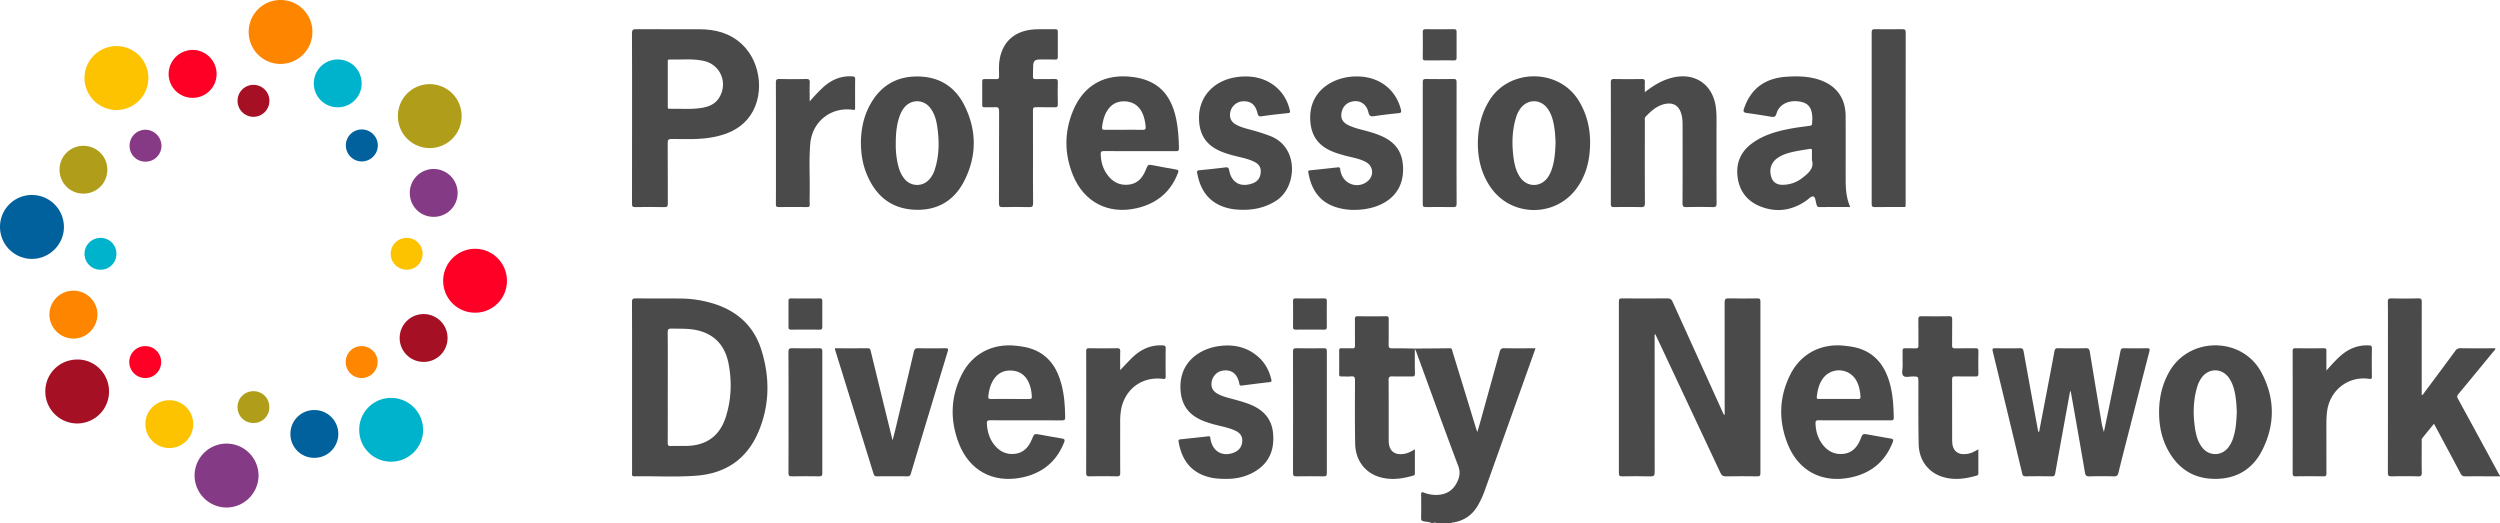 <svg xmlns="http://www.w3.org/2000/svg" viewBox="0 0 3352.777 701.75"><path d="M1516.89,86.496c-15.489-.039-30.98-.196-46.467-.022-3.338.037-4.973-1.051-6.489-3.927-10.841-20.572-21.867-41.047-32.836-61.551-.78-1.458-1.579-2.907-2.751-5.06-5.469,6.718-10.668,13.09-15.848,19.477-1.056,1.302-.583,2.881-.587,4.334-.035,13.807-.17,27.618.073,41.421.07,3.97-.681,5.452-5.063,5.327-11.819-.336-23.657-.291-35.479-.017-4.002.092-4.948-1.126-4.941-4.996q.178-88.584.083-177.169c0-17.301.128-34.604-.1-51.902-.051-3.849,1.107-4.675,4.747-4.605,11.99.23,23.993.3,35.979-.029,4.212-.116,4.761,1.418,4.75,5.057-.115,39.593-.072,79.185-.072,118.778v5.776c2.082-.25,2.579-2.008,3.455-3.182,13.818-18.536,27.654-37.061,41.318-55.71a8.344,8.344,0,0,1,7.795-3.863c15.317.236,30.64.1,45.973.1.578,1.991-1.044,2.785-1.899,3.827q-23.594,28.747-47.302,57.401c-1.571,1.899-2.471,3.332-1.002,6.016q27.985,51.145,55.706,102.434a6.454,6.454,0,0,0,.955,1.086Z" transform="translate(1835.887 552.365)" fill="#4a4a4a"/><path d="M84.41,149.384c-3.299-2.139-7.225-1.726-10.84-2.55-2.501-.571-3.617-1.37-3.576-4.15q.234-15.945.008-31.895c-.045-3.282.998-3.481,3.749-2.46a45.482,45.482,0,0,0,17.564,3.055c12.199-.436,21.25-5.749,26.739-16.808,3.542-7.135,4.902-13.643,1.715-22.066-18.998-50.221-37.156-100.759-55.62-151.181-.673-1.838-1.15-3.807-2.611-5.27a.619.619,0,0,1-.302-.628q.076-.354.185-.354c15.651-.113,31.303-.154,46.952-.396,3.363-.052,3.14,2.489,3.701,4.312q15.735,51.164,31.34,102.369c.463,1.514.997,3.006,1.904,5.728,1.183-3.912,2.077-6.677,2.856-9.475q13.691-49.173,27.279-98.374c.94-3.431,2.311-4.677,6.027-4.608,13.804.257,27.616.102,41.952.102C217.989-70.003,212.706-55.18,207.414-40.36Q181.458,32.322,155.494,105a122.83,122.83,0,0,1-9.28,20.37c-7.472,12.892-18.509,20.621-33.271,22.991-.912.146-2.066-.229-2.543,1.024H91.408a7.666,7.666,0,0,0-5.998,0Z" transform="translate(1835.887 552.365)" fill="#4a4a4a"/><path d="M85.41,149.384c1.999-1.873,3.999-1.154,5.998,0Z" transform="translate(1835.887 552.365)" fill="#9b9b9b"/><path d="M477.112,4.274c0-50.642.059-100.714-.102-150.785-.014-4.458.984-5.845,5.636-5.717,12.818.351,25.653.216,38.478.053,3.094-.039,3.901.904,3.898,3.937q-.117,115.284.006,230.567c.004,3.352-1.053,4.162-4.273,4.123-13.991-.168-27.991-.266-41.977.051-4.02.091-5.776-1.331-7.379-4.756q-42.442-90.67-85.099-181.24c-.749-1.593-1.56-3.156-2.505-5.06-1.125,2.105-.633,3.914-.634,5.627q-.049,89.832.075,179.663c.011,4.503-1.036,5.888-5.694,5.761-12.651-.345-25.321-.257-37.978-.03-3.603.065-4.348-1.083-4.343-4.479q.141-115.034-.001-230.068c-.004-3.294.914-4.125,4.147-4.102,20.323.144,40.649.195,60.97-.036,3.819-.043,5.447,1.309,6.93,4.593Q440.574-73.865,474.129-.218C474.78,1.212,474.968,2.968,477.112,4.274Z" transform="translate(1835.887 552.365)" fill="#4a4a4a"/><path d="M940.329-27.478c-6.667,36.595-13.384,73.181-19.913,109.8-.543,3.045-1.366,4.186-4.602,4.133q-17.486-.287-34.979.002c-2.917.047-4.039-.912-4.695-3.649Q856.472.721,836.575-81.311c-.936-3.848.464-4.033,3.506-4.001,10.993.117,21.992.21,32.98-.049,3.524-.083,4.42,1.347,4.969,4.396q9.448,52.463,19.082,104.892c.202,1.107.144,2.301,1.56,3.377,4.183-21.804,8.308-43.245,12.405-64.69,2.805-14.68,5.635-29.356,8.299-44.062.542-2.994,1.758-3.946,4.851-3.898,12.324.193,24.657.258,36.977-.027,3.806-.088,5.026,1.163,5.605,4.729,5.006,30.823,10.177,61.619,15.308,92.421a83.209,83.209,0,0,0,3.567,15.119c2.095-10.036,4.216-20.067,6.279-30.11,5.345-26.023,10.732-52.039,15.903-78.097.613-3.088,1.614-4.093,4.775-4.03q15.236.302,30.481.003c3.634-.074,4.494.656,3.516,4.419-8.476,32.611-16.748,65.275-25.079,97.924-5.499,21.552-11.108,43.076-16.386,64.682-.942,3.857-2.498,4.891-6.331,4.791-10.82-.283-21.661-.34-32.477.026-4.036.137-5.415-1.138-6.058-4.912C955.65,54.251,950.832,26.935,946.043-.386c-1.599-9.119-3.262-18.226-4.895-27.339Z" transform="translate(1835.887 552.365)" fill="#4a4a4a"/><path d="M370.015-428.719c11.615-9.098,22.925-15.903,36.057-19.293,31.076-8.022,55.866,9.085,59.357,40.93a127.187,127.187,0,0,1,.733,13.936c-.014,37.763-.075,75.527.09,113.289.018,4.087-.924,5.362-5.147,5.254q-17.481-.447-34.979-.002c-4.264.108-5.614-.82-5.583-5.388.222-33.437.143-66.875.097-100.313-.007-5.477.157-10.982-.962-16.404-2.994-14.51-12.358-19.884-26.472-15.181-9,3-15.626,9.275-22.037,15.873-1.656,1.705-1.128,3.734-1.13,5.656-.032,36.765-.108,73.531.087,110.295.023,4.425-1.084,5.595-5.499,5.474-11.986-.328-23.988-.222-35.98-.041-3.239.049-4.233-.806-4.227-4.14q.151-81.599-.004-163.197c-.007-3.522.991-4.496,4.477-4.439q18.487.302,36.981.004c3.342-.051,4.393.998,4.199,4.25C369.83-438.071,370.015-433.96,370.015-428.719Z" transform="translate(1835.887 552.365)" fill="#4a4a4a"/><path d="M-16.125-449.827c29.344-.09,52.051,17.013,58.965,44.203.841,3.309.706,4.687-3.235,5.064-10.929,1.046-21.848,2.335-32.7,3.99-4.626.706-6.441-.241-7.585-5.115C-3.547-413.901-13.496-419.26-24.887-415.52c-6.997,2.297-11.588,8.567-12.15,16.67-.498,7.184,3.527,11.438,9.491,14.364,8.881,4.356,18.606,6.071,27.994,8.835,8.952,2.636,17.741,5.599,25.648,10.743,11.857,7.714,18.008,18.763,19.37,32.649C49.11-295.116,24.3-276.261-5.66-271.922c-13.348,1.933-26.581,1.396-39.475-2.909-24.815-8.284-33.09-28.276-36.178-46.548-.282-1.672.178-2.35,1.953-2.532q18.874-1.931,37.729-4.045c2.185-.244,2.898.586,3.127,2.678a28.38,28.38,0,0,0,1.513,6.27,22.132,22.132,0,0,0,35.19,9.714c8.951-7.258,7.87-20.269-2.256-25.775-8.739-4.751-18.597-6.047-28.031-8.622-8.033-2.193-15.97-4.565-23.338-8.555-14.593-7.902-21.759-20.441-23.102-36.659-2.951-35.652,21.658-54.455,47.505-59.594A73.584,73.584,0,0,1-16.125-449.827Z" transform="translate(1835.887 552.365)" fill="#4a4a4a"/><path d="M-165.214-449.827c29.491-.07,52.607,17.517,58.976,44.774.541,2.316,1.292,4.012-2.271,4.381-11.75,1.217-23.509,2.465-35.183,4.234-4.053.614-4.983-.833-5.786-4.201-2.649-11.108-8.606-16.065-18.579-15.892a18.284,18.284,0,0,0-18.261,19.048c.16,5.739,3.319,9.54,8.147,12.236,6.762,3.776,14.258,5.431,21.611,7.471a243.431,243.431,0,0,1,24.625,7.984c38.506,15.23,35.358,68.137,8.22,86.108-16.352,10.828-34.306,13.764-53.358,12.359a68.883,68.883,0,0,1-15.664-2.933c-23.98-7.555-33.992-25.582-37.645-46.455-.429-2.454.463-3.073,2.789-3.303,11.758-1.165,23.511-2.4,35.235-3.861,3.529-.44,4.35.814,4.975,4.09,3.551,18.587,17.676,22.72,32.15,16.993,6.931-2.743,10.053-8.373,10.165-15.716.104-6.768-3.893-10.669-9.538-13.303-9.573-4.468-20.045-5.926-30.091-8.807-7.374-2.115-14.607-4.52-21.263-8.394-16.52-9.616-22.27-24.772-21.892-42.946.558-26.815,19.43-47.505,47.735-52.556A81.542,81.542,0,0,1-165.214-449.827Z" transform="translate(1835.887 552.365)" fill="#4a4a4a"/><path d="M-190.378,89.888c-10.358-.006-17.647-.582-24.763-2.509-27.324-7.401-36.697-27.552-40.177-47.561-.415-2.386.854-2.824,2.735-3.023,12.242-1.296,24.492-2.533,36.714-4.003,3.598-.433,3.068,1.908,3.432,3.956,2.932,16.503,16.12,23.953,31.464,17.819,7.094-2.836,10.776-8.158,11.106-15.668.314-7.164-3.985-11.328-10.025-14.019-9.169-4.085-19.095-5.624-28.685-8.292-7.701-2.142-15.253-4.627-22.216-8.664-13.453-7.8-20.216-19.713-21.682-34.925C-256.197-65.624-227.887-84.488-201.142-88.2c19.001-2.637,36.478.788,51.481,13.332,9.766,8.165,15.7,18.74,18.67,31.069.559,2.321.739,3.588-2.324,3.927-12.398,1.373-24.77,2.982-37.145,4.555-1.994.253-3.044-.208-3.336-2.425a27.528,27.528,0,0,0-1.633-5.733c-3.476-9.516-11.129-13.665-21.429-11.687-8.357,1.605-14.553,9.588-14.324,18.559.146,5.739,3.285,9.573,8.106,12.26,7.353,4.097,15.541,5.756,23.527,7.984,7.362,2.054,14.724,4.085,21.774,7.095C-141.016-2.109-130.352,9.844-128.58,28.45c1.972,20.71-3.965,38.167-22.051,50.084C-163.573,87.062-178.14,89.859-190.378,89.888Z" transform="translate(1835.887 552.365)" fill="#4a4a4a"/><path d="M-450.511-341.816c0,20.619-.167,41.241.128,61.857.066,4.608-1.356,5.455-5.572,5.351q-17.474-.427-34.965-.004c-4.083.095-5.285-.957-5.268-5.172.166-41.072.019-82.145.212-123.217.022-4.621-1.23-6.038-5.764-5.646-4.628.4-9.32.004-13.979.124-2.131.055-2.922-.615-2.904-2.82q.131-15.962-.002-31.926c-.022-2.444.912-3.155,3.235-3.1,5.159.123,10.333-.15,15.482.105,3.152.156,3.949-.938,3.886-3.953-.164-7.971-.565-16,.976-23.88,4.646-23.758,21.553-37.715,47.382-38.914,8.973-.417,17.982-.035,26.971-.185,2.589-.043,3.469.758,3.441,3.388q-.175,16.959.002,33.921c.028,2.577-.686,3.464-3.352,3.394-7.155-.188-14.32-.227-21.477-.077-5.723.12-7.86,2.12-8.226,7.808-.32,4.97,0,9.979-.266,14.954-.16,2.984,1.058,3.572,3.747,3.527,8.49-.143,16.989.106,25.475-.13,3.391-.095,4.18,1.06,4.118,4.253-.192,9.807-.253,19.626.024,29.429.105,3.716-1.252,4.333-4.552,4.243-8.153-.223-16.323.115-24.474-.159-3.598-.121-4.381,1.067-4.356,4.472C-450.435-383.389-450.511-362.602-450.511-341.816Z" transform="translate(1835.887 552.365)" fill="#4a4a4a"/><path d="M-716.148-85.265c14.921,0,29.401.104,43.876-.079,3.301-.042,3.633,1.709,4.228,4.155q13.762,56.597,27.675,113.157c.394,1.606.811,3.206,1.573,6.211,1.605-6.354,2.947-11.429,4.166-16.533,8.138-34.056,16.316-68.104,24.277-102.201.89-3.811,2.372-4.91,6.249-4.816,11.983.29,23.978.182,35.967.055,3.159-.033,4.448.273,3.307,4.033Q-589.767.871-614.413,83.113c-.735,2.448-1.838,3.36-4.493,3.333q-20.48-.213-40.964-.003c-2.662.026-3.716-.913-4.477-3.372Q-690.089-.135-715.966-83.298A11.888,11.888,0,0,1-716.148-85.265Z" transform="translate(1835.887 552.365)" fill="#4a4a4a"/><path d="M817.298,50.213c0,11.123-.006,21.418.006,31.713.002,1.554-.025,2.906-1.98,3.468-15.42,4.434-30.927,6.747-46.637,1.595-18.821-6.172-30.953-22.238-31.433-43.507-.627-27.76-.292-55.542-.36-83.315-.019-7.658-.004-7.572-7.603-7.692-4.293-.068-9.85,1.842-12.55-.778-2.945-2.858-.849-8.507-.97-12.929-.186-6.814.076-13.64-.107-20.453-.077-2.85.852-3.758,3.673-3.635,4.655.202,9.332-.108,13.985.113,2.934.139,3.651-.979,3.622-3.729-.123-11.641.086-23.286-.135-34.923-.067-3.499.913-4.473,4.417-4.413q18.481.32,36.971-.004c3.446-.062,4.066,1.14,4.022,4.234-.162,11.64.034,23.284-.133,34.924-.043,3.008.686,4.008,3.852,3.931,9.155-.222,18.321.038,27.477-.145,2.983-.059,4.032.63,3.964,3.821-.214,10.14-.173,20.29-.02,30.433.043,2.877-.903,3.69-3.712,3.643-9.157-.153-18.323.098-27.477-.137-3.365-.086-4.098,1.024-4.085,4.196.117,27.441.029,54.883.086,82.324.028,13.417,7.748,19.653,21.112,17.292C808.097,55.39,812.301,53.08,817.298,50.213Z" transform="translate(1835.887 552.365)" fill="#4a4a4a"/><path d="M61.422-84.924q.035.494.117.982c.032,10.807-.078,21.617.178,32.418.082,3.463-1.185,4.157-4.308,4.093-8.656-.175-17.323.116-25.974-.142-3.77-.113-5.071.744-5.04,4.837.2,27.104.077,54.209.115,81.314.019,13.925,8.01,20.29,21.752,17.526,4.6-.925,8.651-3.132,13.368-5.918,0,11.332-.009,21.885.01,32.438A2.576,2.576,0,0,1,59.48,85.452C44.392,89.835,29.195,91.99,13.79,87.26-5.52,81.331-18.041,64.659-18.464,42.773c-.546-28.259-.337-56.535-.204-84.802.02-4.248-.801-6.037-5.402-5.554-4.117.432-8.318.019-12.479.118-2.179.052-3.408-.415-3.386-2.977.09-10.642.106-21.285-.012-31.927-.029-2.603,1.166-2.975,3.325-2.928,4.66.103,9.334-.145,13.984.092,3.078.157,3.981-.855,3.937-3.922-.166-11.638.036-23.281-.134-34.919-.046-3.148.677-4.283,4.073-4.226q18.729.31,37.465.006c3.119-.046,3.917.846,3.868,3.9-.181,11.305.114,22.619-.171,33.919-.102,4.038.813,5.397,5.099,5.293C41.465-85.394,51.447-85.038,61.422-84.924Z" transform="translate(1835.887 552.365)" fill="#4a4a4a"/><path d="M719.804-393.69q0,56.367-.014,112.734c-.006,7.176.87,6.205-6.476,6.236-11.489.048-22.98-.087-34.466.077-3.224.046-4.628-.459-4.622-4.225q.172-114.979.009-229.958c-.005-3.569,1.07-4.455,4.506-4.4,12.152.195,24.312.235,36.462-.017,3.865-.08,4.689,1.195,4.677,4.823C719.758-470.176,719.804-431.933,719.804-393.69Z" transform="translate(1835.887 552.365)" fill="#4a4a4a"/><path d="M-333.606-55.954C-328.14-61.671-323.46-66.759-318.573-71.64c11.555-11.543,25.066-18.439,41.922-17.514,2.814.155,4.148.48,4.099,3.782-.19,12.635-.159,25.275-.017,37.911.034,2.994-.891,3.558-3.743,3.201-28.359-3.551-51.647,14.128-56.282,42.424a98.622,98.622,0,0,0-.999,15.898c-.033,22.448-.092,44.897.063,67.344.026,3.719-.649,5.194-4.834,5.084-11.981-.315-23.978-.23-35.964-.036-3.491.057-4.91-.515-4.899-4.525q.216-81.561.028-163.124c-.006-3.305.947-4.196,4.213-4.147q18.479.281,36.965-.001c3.399-.053,4.623.752,4.501,4.355C-333.795-72.935-333.606-64.868-333.606-55.954Z" transform="translate(1835.887 552.365)" fill="#4a4a4a"/><path d="M1284.083-55.474C1291.028-63.122,1296.9-69.89,1303.726-75.75c10.688-9.176,22.808-14.01,37.05-13.407,3.001.127,4.391.483,4.329,4.009-.221,12.639-.198,25.285-.009,37.925.048,3.212-1.11,3.317-3.729,2.936-28.126-4.087-52.979,15.408-56.423,44.111a122.93,122.93,0,0,0-.881,14.926c.047,22.457-.024,44.914.074,67.371.013,2.993-.399,4.417-3.982,4.35-12.489-.235-24.988-.201-37.478-.015-3.18.047-3.857-.998-3.852-3.97q.12-82.093,0-164.187c-.004-2.828.776-3.66,3.623-3.628,12.659.145,25.322.189,37.979-.022,3.348-.056,3.763,1.251,3.71,4.061C1283.983-73.177,1284.083-65.058,1284.083-55.474Z" transform="translate(1835.887 552.365)" fill="#4a4a4a"/><path d="M-750.004-416.299a233.36,233.36,0,0,1,17.789-18.757c11.168-10.226,23.984-15.895,39.444-14.857,2.68.18,3.776.648,3.741,3.596-.149,12.803-.075,25.61-.052,38.415.004,2.007.12,3.279-2.902,2.834-29.435-4.341-54.834,15.806-57.27,45.676-1.814,22.235-.391,44.545-.74,66.819-.073,4.655-.177,9.321.048,13.966.144,2.985-.673,4.021-3.848,3.975q-18.731-.275-37.468.007c-3.374.056-4.096-1.04-4.072-4.199.14-18.126.068-36.254.068-54.38,0-36.088.061-72.176-.088-108.263-.016-3.871.907-5.06,4.905-4.965,11.818.279,23.649.245,35.469.016,3.804-.073,5.252.785,5.075,4.889C-750.245-433.611-750.004-425.669-750.004-416.299Z" transform="translate(1835.887 552.365)" fill="#4a4a4a"/><path d="M-778.384.504c0-26.936.112-53.873-.114-80.806-.036-4.322,1.266-5.151,5.275-5.06,11.982.27,23.976.201,35.962.028,3.18-.046,4.205.735,4.199,4.082q-.159,81.805,0,163.61c.007,3.384-1.085,4.133-4.248,4.09-12.153-.165-24.312-.221-36.462.026-3.729.076-4.728-.896-4.704-4.663C-778.304,54.709-778.384,27.606-778.384.504Z" transform="translate(1835.887 552.365)" fill="#4a4a4a"/><path d="M-101.738.676c0-27.1.069-54.201-.083-81.3-.02-3.608.707-4.831,4.589-4.743,12.314.277,24.641.218,36.958.023,3.168-.05,3.832.927,3.827,3.925Q-56.58.38-56.425,82.179c.008,3.681-1.214,4.327-4.543,4.275-12.151-.189-24.309-.211-36.459.01-3.578.065-4.4-1.082-4.383-4.488C-101.681,54.876-101.738,27.776-101.738.676Z" transform="translate(1835.887 552.365)" fill="#4a4a4a"/><path d="M117.507-360.247c0,26.926-.093,53.853.101,80.777.029,4.023-1.162,4.926-4.98,4.851-12.146-.238-24.3-.173-36.449-.027-2.93.035-3.999-.58-3.993-3.797q.155-82.025.013-164.049c-.005-3.074.913-3.944,3.954-3.906,12.481.156,24.969.212,37.447-.026,3.641-.07,3.963,1.464,3.954,4.402C117.474-414.764,117.507-387.505,117.507-360.247Z" transform="translate(1835.887 552.365)" fill="#4a4a4a"/><path d="M-1531.87,42.549a42.922,42.922,0,0,1,42.722,43.002,43.222,43.222,0,0,1-43.108,42.751,43.127,43.127,0,0,1-42.687-43.129A42.872,42.872,0,0,1-1531.87,42.549Z" transform="translate(1835.887 552.365)" fill="#853a85"/><path d="M-1636.902-447.633a42.923,42.923,0,0,1-42.872,42.84,43.141,43.141,0,0,1-42.808-43.024,42.894,42.894,0,0,1,43.005-42.724A42.647,42.647,0,0,1-1636.902-447.633Z" transform="translate(1835.887 552.365)" fill="#fec300"/><path d="M-1793.357-290.886a42.95,42.95,0,0,1,43.204,42.551c.237,23.42-19.157,43.065-42.641,43.194a42.936,42.936,0,0,1-43.093-42.642A42.737,42.737,0,0,1-1793.357-290.886Z" transform="translate(1835.887 552.365)" fill="#00619d"/><path d="M-1689.657-26.814a42.74,42.74,0,0,1-43.285,42.353,42.792,42.792,0,0,1-42.166-43.484c.293-23.966,19.591-42.592,43.8-42.274C-1708.034-69.913-1689.353-50.445-1689.657-26.814Z" transform="translate(1835.887 552.365)" fill="#a51024"/><path d="M-1216.802-396.637a42.723,42.723,0,0,1-42.76,42.876,42.721,42.721,0,0,1-42.719-42.908,42.722,42.722,0,0,1,42.761-42.864A42.711,42.711,0,0,1-1216.802-396.637Z" transform="translate(1835.887 552.365)" fill="#b09e1a"/><path d="M-1502.359-509.535a42.586,42.586,0,0,1,42.729-42.83,42.615,42.615,0,0,1,42.732,42.836,42.834,42.834,0,0,1-42.739,42.923A42.745,42.745,0,0,1-1502.359-509.535Z" transform="translate(1835.887 552.365)" fill="#fe8500"/><path d="M-1311.205,66.795A42.5,42.5,0,0,1-1354.13,24.206a42.576,42.576,0,0,1,42.618-42.939,42.883,42.883,0,0,1,43.057,42.641C-1268.249,47.417-1287.479,66.709-1311.205,66.795Z" transform="translate(1835.887 552.365)" fill="#00b3cc"/><path d="M-1156.005-175.684a42.564,42.564,0,0,1-42.858,42.67,42.66,42.66,0,0,1-42.682-42.898,42.941,42.941,0,0,1,42.915-42.815A42.867,42.867,0,0,1-1156.005-175.684Z" transform="translate(1835.887 552.365)" fill="#fe0025"/><path d="M-1723.797-292.71a31.725,31.725,0,0,1-32.222-31.688,31.793,31.793,0,0,1,32.047-32.395,31.896,31.896,0,0,1,32.033,31.97A31.827,31.827,0,0,1-1723.797-292.71Z" transform="translate(1835.887 552.365)" fill="#b09e1a"/><path d="M-1577.172-421.137a32.123,32.123,0,0,1-32.571-31.569,32.402,32.402,0,0,1,32.063-32.698,32.217,32.217,0,0,1,32.271,31.933A31.985,31.985,0,0,1-1577.172-421.137Z" transform="translate(1835.887 552.365)" fill="#fe0025"/><path d="M-1736.979-162.551c17.634.166,32.147,14.971,31.748,32.387-.408,17.799-14.844,32.008-32.38,31.871a32.405,32.405,0,0,1-32.01-32.239A32.134,32.134,0,0,1-1736.979-162.551Z" transform="translate(1835.887 552.365)" fill="#fe8500"/><path d="M-1382.839-408.524a31.838,31.838,0,0,1-32.179-31.817,31.934,31.934,0,0,1,32.264-32.251A31.778,31.778,0,0,1-1350.9-440.5,31.732,31.732,0,0,1-1382.839-408.524Z" transform="translate(1835.887 552.365)" fill="#00b3cc"/><path d="M-1254.071-261.561a31.708,31.708,0,0,1-32.217-31.703,31.907,31.907,0,0,1,32.057-32.467,32.215,32.215,0,0,1,32.076,32.069A31.894,31.894,0,0,1-1254.071-261.561Z" transform="translate(1835.887 552.365)" fill="#853a85"/><path d="M-1608.973-15.596a31.66,31.66,0,0,1,32.154,31.73,31.849,31.849,0,0,1-32.097,32.396,32.19,32.19,0,0,1-32.03-32.097A31.898,31.898,0,0,1-1608.973-15.596Z" transform="translate(1835.887 552.365)" fill="#fec300"/><path d="M-1414.413,61.644A31.749,31.749,0,0,1-1446.385,29.66,31.785,31.785,0,0,1-1414.546-2.454a32.019,32.019,0,0,1,32.359,32.231A32.037,32.037,0,0,1-1414.413,61.644Z" transform="translate(1835.887 552.365)" fill="#00619d"/><path d="M-1267.914-67.023a32.045,32.045,0,0,1-31.994-32.096,32.101,32.101,0,0,1,32.573-32.025A31.957,31.957,0,0,1-1235.67-98.778,31.893,31.893,0,0,1-1267.914-67.023Z" transform="translate(1835.887 552.365)" fill="#a51024"/><path d="M-79.284-110.323c-6.147,0-12.297-.126-18.438.056-2.872.085-4.139-.511-4.088-3.764.184-11.61.152-23.225.014-34.835-.032-2.707.917-3.312,3.442-3.29,12.791.11,25.584.138,38.374-.016,2.93-.035,3.556.978,3.525,3.684-.132,11.445-.159,22.894.013,34.338.046,3.058-.806,4.016-3.905,3.899C-66.652-110.49-72.971-110.323-79.284-110.323Z" transform="translate(1835.887 552.365)" fill="#4a4a4a"/><path d="M-755.42-152.107c6.314,0,12.63.113,18.94-.054,2.584-.069,3.431.669,3.4,3.326q-.2,17.419-.004,34.841c.029,2.729-.656,3.765-3.589,3.732q-19.188-.219-38.38-.01c-2.645.025-3.402-.851-3.378-3.415.109-11.613.128-23.229-.012-34.841-.033-2.772.717-3.73,3.584-3.642C-768.384-151.971-761.9-152.107-755.42-152.107Z" transform="translate(1835.887 552.365)" fill="#4a4a4a"/><path d="M94.507-471.406c-6.159,0-12.321-.096-18.477.046-2.573.059-3.887-.321-3.84-3.422q.263-17.451.006-34.907c-.042-3.042,1.222-3.526,3.849-3.505,12.651.101,25.304.135,37.954-.019,3.001-.036,3.584,1.105,3.557,3.786q-.173,17.203.01,34.409c.034,2.767-.668,3.77-3.583,3.677C107.496-471.549,100.999-471.406,94.507-471.406Z" transform="translate(1835.887 552.365)" fill="#4a4a4a"/><path d="M-1372.06-357.362a21.293,21.293,0,0,1,21.56-21.365,21.446,21.446,0,0,1,21.33,21.673,21.653,21.653,0,0,1-21.381,21.211A21.505,21.505,0,0,1-1372.06-357.362Z" transform="translate(1835.887 552.365)" fill="#00619d"/><path d="M-1679.784-211.831a21.037,21.037,0,0,1-21.199,21.2,21.303,21.303,0,0,1-21.531-21.49,21.273,21.273,0,0,1,21.322-21.194A21.029,21.029,0,0,1-1679.784-211.831Z" transform="translate(1835.887 552.365)" fill="#00b3cc"/><path d="M-1619.772-66.517a21.3,21.3,0,0,1-21.34,21.183,21.62,21.62,0,0,1-21.431-21.742,21.391,21.391,0,0,1,21.467-21.117A21.213,21.213,0,0,1-1619.772-66.517Z" transform="translate(1835.887 552.365)" fill="#fe0025"/><path d="M-1350.805-88.211a21.49,21.49,0,0,1,21.362,21.244,21.692,21.692,0,0,1-21.576,21.617,21.322,21.322,0,0,1-21.197-21.816A21.191,21.191,0,0,1-1350.805-88.211Z" transform="translate(1835.887 552.365)" fill="#fe8600"/><path d="M-1640.824-335.588a20.975,20.975,0,0,1-21.275-21.086,21.329,21.329,0,0,1,21.33-21.712,21.774,21.774,0,0,1,21.439,21.772A21.277,21.277,0,0,1-1640.824-335.588Z" transform="translate(1835.887 552.365)" fill="#863a86"/><path d="M-1517.274-416.952a21.282,21.282,0,0,1,20.867-21.613,21.348,21.348,0,0,1,21.82,21.206,21.423,21.423,0,0,1-21.414,21.65A21.333,21.333,0,0,1-1517.274-416.952Z" transform="translate(1835.887 552.365)" fill="#a51024"/><path d="M-1269.098-212.13a21.186,21.186,0,0,1-21.509,21.44,21.377,21.377,0,0,1-21.346-21.185,21.413,21.413,0,0,1,21.596-21.459A21.22,21.22,0,0,1-1269.098-212.13Z" transform="translate(1835.887 552.365)" fill="#fec300"/><path d="M-1517.275-6.366a20.946,20.946,0,0,1,21.004-21.332,20.962,20.962,0,0,1,21.582,21.265,20.965,20.965,0,0,1-21.516,21.332A20.928,20.928,0,0,1-1517.275-6.366Z" transform="translate(1835.887 552.365)" fill="#b09e1a"/><path d="M-988.226-33.299c0-37.924.073-75.848-.104-113.771-.02-4.169,1.017-5.197,5.168-5.143,19.818.257,39.644-.031,59.462.224a153.1,153.1,0,0,1,48.533,8.051c29.926,10.383,50.747,30.3,60.266,60.536,11.818,37.541,11.39,75.2-4.459,111.584-15.391,35.334-43.516,54.181-81.708,57.324-27.904,2.296-55.937.399-83.906.939-4.418.085-3.22-2.776-3.222-4.974Q-988.259,24.086-988.226-33.299Zm47.823,74.637c-.02,3.393.701,4.646,4.334,4.478,6.815-.315,13.656-.04,20.484-.15C-888.483,45.23-870.504,32.296-862.4,6.516c7.26-23.096,8.181-46.797,3.73-70.508-4.265-22.72-16.69-38.767-39.956-44.908-11.913-3.144-24.104-2.498-36.244-2.806-4.189-.106-5.635.724-5.584,5.338.27,24.449.127,48.902.127,73.354C-940.327-8.23-940.261,16.555-940.404,41.338Z" transform="translate(1835.887 552.365)" fill="#4a4a4a"/><path d="M-988.226-393.875c0-37.92.096-75.841-.121-113.76-.027-4.732,1.405-5.643,5.806-5.612,28.312.193,56.627.038,84.94.119,21.103.06,40.517,5.057,56.486,19.83,27.457,25.402,31.214,73.121,7.748,100.7-11.766,13.828-27.553,20.397-44.898,23.925-18.779,3.819-37.807,2.773-56.764,2.678-4.451-.022-5.449,1.121-5.413,5.468.219,26.942.047,53.886.185,80.829.019,3.666-.555,5.205-4.781,5.104-12.984-.31-25.982-.258-38.968-.02-3.666.067-4.302-1.151-4.292-4.503C-988.184-317.37-988.226-355.623-988.226-393.875Zm47.908-15.979c.002,1.597-.457,3.415,2.288,3.353,14.781-.33,29.643,1.276,44.322-1.384,8.868-1.607,16.935-4.994,22.072-13.053,12.492-19.598,2.345-44.625-20.201-49.703-15.288-3.443-30.828-1.437-46.254-1.912-2.767-.085-2.217,1.835-2.221,3.389q-.037,14.703-.012,29.406Q-940.326-424.807-940.319-409.855Z" transform="translate(1835.887 552.365)" fill="#4a4a4a"/><path d="M645.491-274.708c-14.27,0-27.754-.063-41.236.06-2.331.021-3.311-.937-3.789-2.928a4.095,4.095,0,0,0-.134-.481c-1.42-3.808-1.26-10.054-4.316-10.845-2.703-.7-6.817,3.813-10.238,6.128-19.353,13.103-40.062,15.789-61.668,6.898-17.206-7.08-27.257-20.478-29.661-38.917-2.464-18.906,4.173-34.302,19.723-45.603,14.891-10.822,32.127-15.755,49.851-19.195,8.972-1.741,18.07-2.864,27.139-4.048,2.298-.3,3.227-1.077,3.202-3.362-.025-2.322.372-4.652.306-6.971-.406-14.225-5.456-20.535-17.742-22.318-14.349-2.082-26.894,4.141-30.271,16.034-1.41,4.964-3.607,5.071-7.599,4.395-10.66-1.806-21.346-3.487-32.06-4.94-4.12-.559-5.479-1.5-3.914-6.087,8.973-26.303,27.659-40.609,56.726-42.541,14.671-.975,29.293-.77,43.518,3.819,23.184,7.48,35.851,24.364,35.996,48.727.166,28.115.023,56.232.049,84.348C639.384-299.876,639.919-287.285,645.491-274.708ZM594.19-350.171c.099-2.37-.918-2.84-2.986-2.482-4.091.709-8.209,1.259-12.296,1.989-10.142,1.814-20.316,3.619-29.288,9.118-9.526,5.838-13.154,15.031-10.314,25.651,1.929,7.209,6.957,11.174,14.433,11.351a42.809,42.809,0,0,0,27.76-9.393c8.252-6.353,15.861-13.146,12.65-23.638C594.15-342.865,594.038-346.524,594.19-350.171Z" transform="translate(1835.887 552.365)" fill="#4a4a4a"/><path d="M651.178,11.339c-15.99,0-31.98.078-47.969-.066-3.158-.028-4.364.718-4.273,4.089.265,9.905,2.813,19.05,8.554,27.146,6.964,9.821,16.475,15.073,28.645,13.813,12.152-1.258,18.981-9.32,23.246-20.025,2.844-7.138,2.832-7.166,10.596-5.8,9.826,1.729,19.63,3.586,29.474,5.203,3.395.557,4.365,1.536,2.972,5.115-10.464,26.87-30.555,42.355-58.269,47.532-38.209,7.136-69.163-10.313-83.079-46.557-11.969-31.174-10.93-62.302,4.265-92.225C579.461-78.246,606.6-92.095,637.7-88.7c6.968.76,13.873,1.691,20.53,3.941,21.706,7.337,33.488,23.558,39.764,44.59C702.65-24.566,703.51-8.481,703.87,7.673c.075,3.365-1.469,3.725-4.224,3.71C683.491,11.293,667.334,11.338,651.178,11.339ZM655.804-17.28c2.392.028,3.644-.338,3.442-3.203-.543-7.707-1.892-15.168-5.821-21.942A26.684,26.684,0,0,0,608.29-44.027c-4.902,7.222-6.705,15.419-7.657,23.937-.334,2.985,1.284,2.785,3.212,2.78,8.66-.024,17.32-.011,25.98-.011S647.145-17.383,655.804-17.28Z" transform="translate(1835.887 552.365)" fill="#4a4a4a"/><path d="M-460.066,11.339c-15.989,0-31.979.107-47.966-.082-3.578-.042-4.561,1.056-4.367,4.506.554,9.848,3.04,19.033,8.892,27.067,7.089,9.733,16.645,14.865,28.811,13.45,11.923-1.386,18.595-9.418,22.86-19.867,2.953-7.236,2.903-7.271,10.434-5.939,9.823,1.737,19.626,3.602,29.473,5.194,3.525.57,4.617,1.53,3.136,5.281-10.577,26.79-30.658,42.248-58.382,47.424-37.714,7.041-68.697-10.089-82.664-45.743-12.232-31.225-11.377-62.566,3.771-92.714,14.106-28.074,41.369-42.037,72.651-38.622,7.805.852,15.521,1.983,22.866,4.823,21.558,8.335,32.471,25.417,38.121,46.696,3.866,14.561,4.887,29.454,5.064,44.46.04,3.385-1.049,4.159-4.234,4.131C-427.754,11.263-443.91,11.338-460.066,11.339Zm4.582-28.613c2.462.033,3.561-.446,3.411-3.249-.359-6.694-1.47-13.179-4.35-19.266-4.486-9.48-11.82-14.879-22.471-15.604-11.252-.766-19.651,3.75-25.312,13.392-3.762,6.409-5.432,13.456-6.237,20.787-.325,2.964.334,4.071,3.6,3.975,8.304-.242,16.62-.081,24.931-.081C-473.102-17.32-464.292-17.392-455.484-17.274Z" transform="translate(1835.887 552.365)" fill="#4a4a4a"/><path d="M-307.504-349.703c-15.994,0-31.989.088-47.981-.073-3.236-.033-4.301.827-4.219,4.123.248,9.909,2.775,19.089,8.52,27.172,7.209,10.142,17.014,15.339,29.648,13.676,11.763-1.548,18.142-9.545,22.281-19.814,2.951-7.322,2.909-7.36,10.491-5.954,9.975,1.849,19.911,3.946,29.932,5.49,3.801.586,3.758,1.871,2.625,4.854-9.876,26.012-29.19,41.232-55.727,47.191-37.97,8.527-70.489-8.531-85.085-44.61-11.604-28.683-11.634-57.869.311-86.461,14.24-34.087,42.396-50.121,80.738-44.916,32.327,4.388,50.247,22.35,57.373,55.651,2.797,13.072,3.508,26.331,3.828,39.649.081,3.384-1.063,4.124-4.253,4.094C-275.182-349.785-291.343-349.703-307.504-349.703Zm3.899-28.52c3.709.123,4.515-1.186,4.161-4.547-.699-6.638-1.862-13.115-4.945-19.119-4.844-9.432-12.711-14.209-23.186-14.589-10.365-.376-18.266,4.123-23.654,12.914-4.065,6.633-5.787,13.989-6.638,21.666-.342,3.087.686,3.667,3.424,3.629,8.472-.119,16.946-.044,25.42-.043S-312.069-378.504-303.605-378.223Z" transform="translate(1835.887 552.365)" fill="#4a4a4a"/><path d="M-681.328-361.692c.241-16.739,3.442-33.93,12.038-49.749,13.624-25.071,34.574-38.392,63.44-38.37,28.874.023,50.419,13.107,63.225,38.566,16.886,33.57,16.914,68.099-.14,101.58-13.926,27.34-37.474,40.459-68.217,38.473-31.949-2.064-51.901-20.584-63.23-49.405C-679.246-333.406-681.255-346.844-681.328-361.692Zm48.061,21.572c1.625,9.877,3.785,19.608,10.38,27.593a21.65,21.65,0,0,0,33.257.774,35.629,35.629,0,0,0,7.433-13.384c6.088-18.927,6.084-38.22,3.229-57.625-1.313-8.921-3.741-17.548-9.371-24.876-9.021-11.741-25.57-11.929-34.862-.42a39.151,39.151,0,0,0-6.301,11.789c-4.083,11.598-5.1,23.619-5.06,37.638A111.535,111.535,0,0,0-633.268-340.12Z" transform="translate(1835.887 552.365)" fill="#4a4a4a"/><path d="M146.072-359.053c.076-21.848,4.616-40.911,15.373-58.428,26.644-43.386,93.304-43.356,119.892.089,13.517,22.086,17.204,46.102,14.45,71.349-1.903,17.451-7.563,33.65-18.362,47.738-28.853,37.642-86.25,36.621-113.664-2.087C151.021-318.381,146.163-338.802,146.072-359.053Zm103.136-17.935c-1.25-10.078-3.122-20.051-8.877-28.736-9.54-14.399-28.117-14.476-37.818-.212a39.911,39.911,0,0,0-5.113,10.746c-5.484,17.794-5.891,35.93-3.451,54.219,1.236,9.264,3.355,18.314,8.724,26.193,9.457,13.88,27.67,13.944,37.265.206a42.91,42.91,0,0,0,5.411-11.147c3.771-11.325,4.548-23.062,4.949-36.125C250.009-366.064,249.881-371.559,249.208-376.987Z" transform="translate(1835.887 552.365)" fill="#4a4a4a"/><path d="M1059.708-.191c.056-18.937,4.181-36.82,13.54-53.436,26.826-47.631,97.861-47.504,123.62.668,18.406,34.423,18.652,69.916.997,104.646-12.717,25.015-34.061,38.015-62.488,38.16-28.406.145-49.308-12.868-63.068-37.367C1063.152,36.181,1059.561,18.404,1059.708-.191ZM1162.86-15.619c-1.245-10.246-3.094-20.394-8.953-29.22-9.578-14.429-28.143-14.437-37.806-.1A40.26,40.26,0,0,0,1111-34.195c-5.518,17.965-5.925,36.256-3.337,54.704,1.394,9.934,3.676,19.627,10.183,27.666,8.945,11.053,24.59,11.233,33.886.5a39.075,39.075,0,0,0,7.236-13.513c3.786-11.322,4.502-23.071,4.918-35.83C1163.602-5.021,1163.5-10.353,1162.86-15.619Z" transform="translate(1835.887 552.365)" fill="#4a4a4a"/></svg>